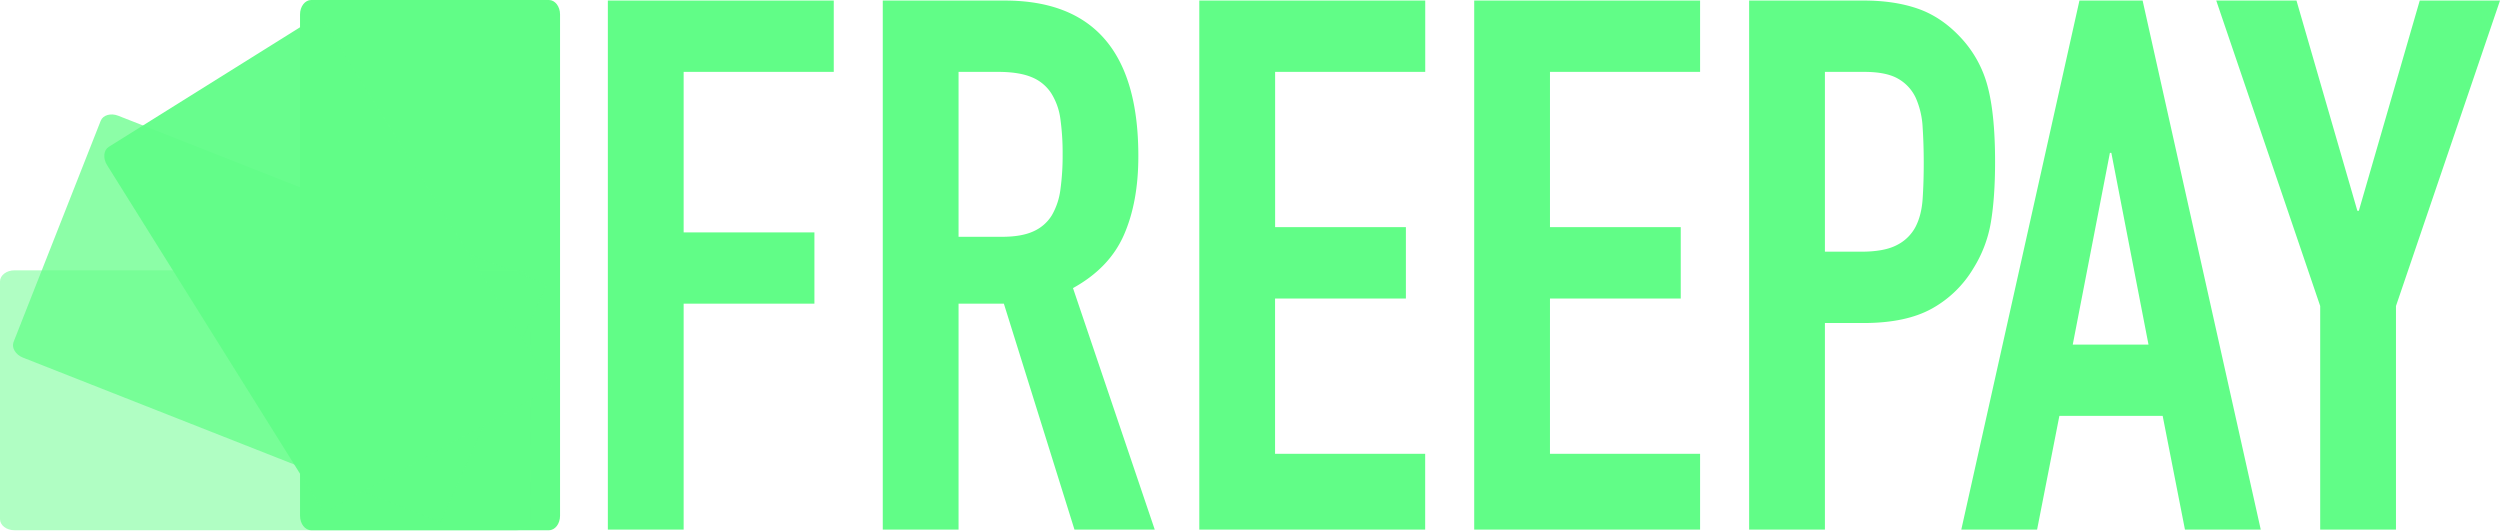 <svg id="Layer_1" data-name="Layer 1" xmlns="http://www.w3.org/2000/svg" viewBox="0 0 1732 368"><defs><style>.cls-1{fill:#61fd87;}.cls-2{opacity:0.5;}.cls-3{opacity:0.73;}.cls-4{opacity:0.95;}</style></defs><title>Artboard 1</title><path class="cls-1" d="M380.28,0C384.54,0,388,4.46,388,10l0,347.35c0,5.53-3.45,10-7.72,10H215.58c-4.26,0-7.72-4.49-7.72-10l0-347.35c0-5.54,3.46-10,7.72-10Z"/><g class="cls-2"><path class="cls-1" d="M367.4,359.65c0,4.26-4.49,7.72-10,7.72L10,367.35c-5.53,0-10-3.45-10-7.72V195c0-4.26,4.49-7.72,10-7.72l347.35,0c5.54,0,10,3.46,10,7.72Z"/></g><g class="cls-3"><path class="cls-1" d="M305.29,361.75l-289.38-114c-5.15-2-8.06-6.89-6.5-10.85L69.77,83.69c1.56-4,7-5.53,12.15-3.51L378.79,197.11"/></g><g class="cls-4"><path class="cls-1" d="M224.72,355.18,74.14,114.32c-2.94-4.7-2.38-10.33,1.23-12.59L215,14.43c3.62-2.26,8.93-.29,11.86,4.41L383,268.54"/><line class="cls-1" x1="381.89" y1="343.39" x2="350.85" y2="362.79"/></g><path class="cls-1" d="M421.12,366.89h52.51V210.4h90.6V161h-90.6V49.8h104V.38H421.12V366.89Zm243-317.09h27.28q14.42,0,23.17,3.6a29.17,29.17,0,0,1,13.64,11.07,44.13,44.13,0,0,1,6.43,18,170.76,170.76,0,0,1,1.55,24.46,170.61,170.61,0,0,1-1.55,24.45,47.3,47.3,0,0,1-5.92,17.76,28.38,28.38,0,0,1-12.61,11.06q-8.24,3.87-22.13,3.86H664.09V49.8ZM611.58,366.89h52.51V210.4h31.4l48.9,156.49H800l-56.63-167.3q25.21-13.89,35.27-36.8t10-54.82Q788.66.38,696,.38H611.58V366.89Zm219.29,0H987.36v-52.5h-104V206.8H974V157.38h-90.6V49.8h104V.38H830.87V366.89Zm190.46,0h156.49v-52.5h-104V206.8h90.6V157.38h-90.6V49.8h104V.38H1021.33V366.89Zm190.47,0h52.5V223.79h26.77q29.34,0,47.36-10a76.66,76.66,0,0,0,28.83-28.05,87.39,87.39,0,0,0,12.09-32.18q2.84-17.24,2.84-41.44,0-32.92-5.15-52.25a78.59,78.59,0,0,0-18.53-33.71Q1345.11,11.71,1328.65,6T1290.56.38H1211.8V366.89ZM1264.3,49.8h27.29q15.44,0,23.68,4.89a29.47,29.47,0,0,1,12.09,13.38A57.53,57.53,0,0,1,1332,88.15q.76,11.58.77,24.45,0,13.89-.77,25.22t-4.9,19.31a29.53,29.53,0,0,1-12.86,12.61q-8.76,4.63-24.71,4.63H1264.3V49.8Z"/><path class="cls-1" d="M1488.52,238.72H1436l25.74-132.81h1l25.74,132.81ZM1358.79,366.89h52.51l15.44-78.76h71.56l15.44,78.76h52.51L1484.4.38h-43.76l-81.85,366.51Zm248.64,0h52.5V212L1732,.38h-55.6l-42.21,145.68h-1L1591,.38h-55.59L1607.43,212V366.89Z"/></svg>